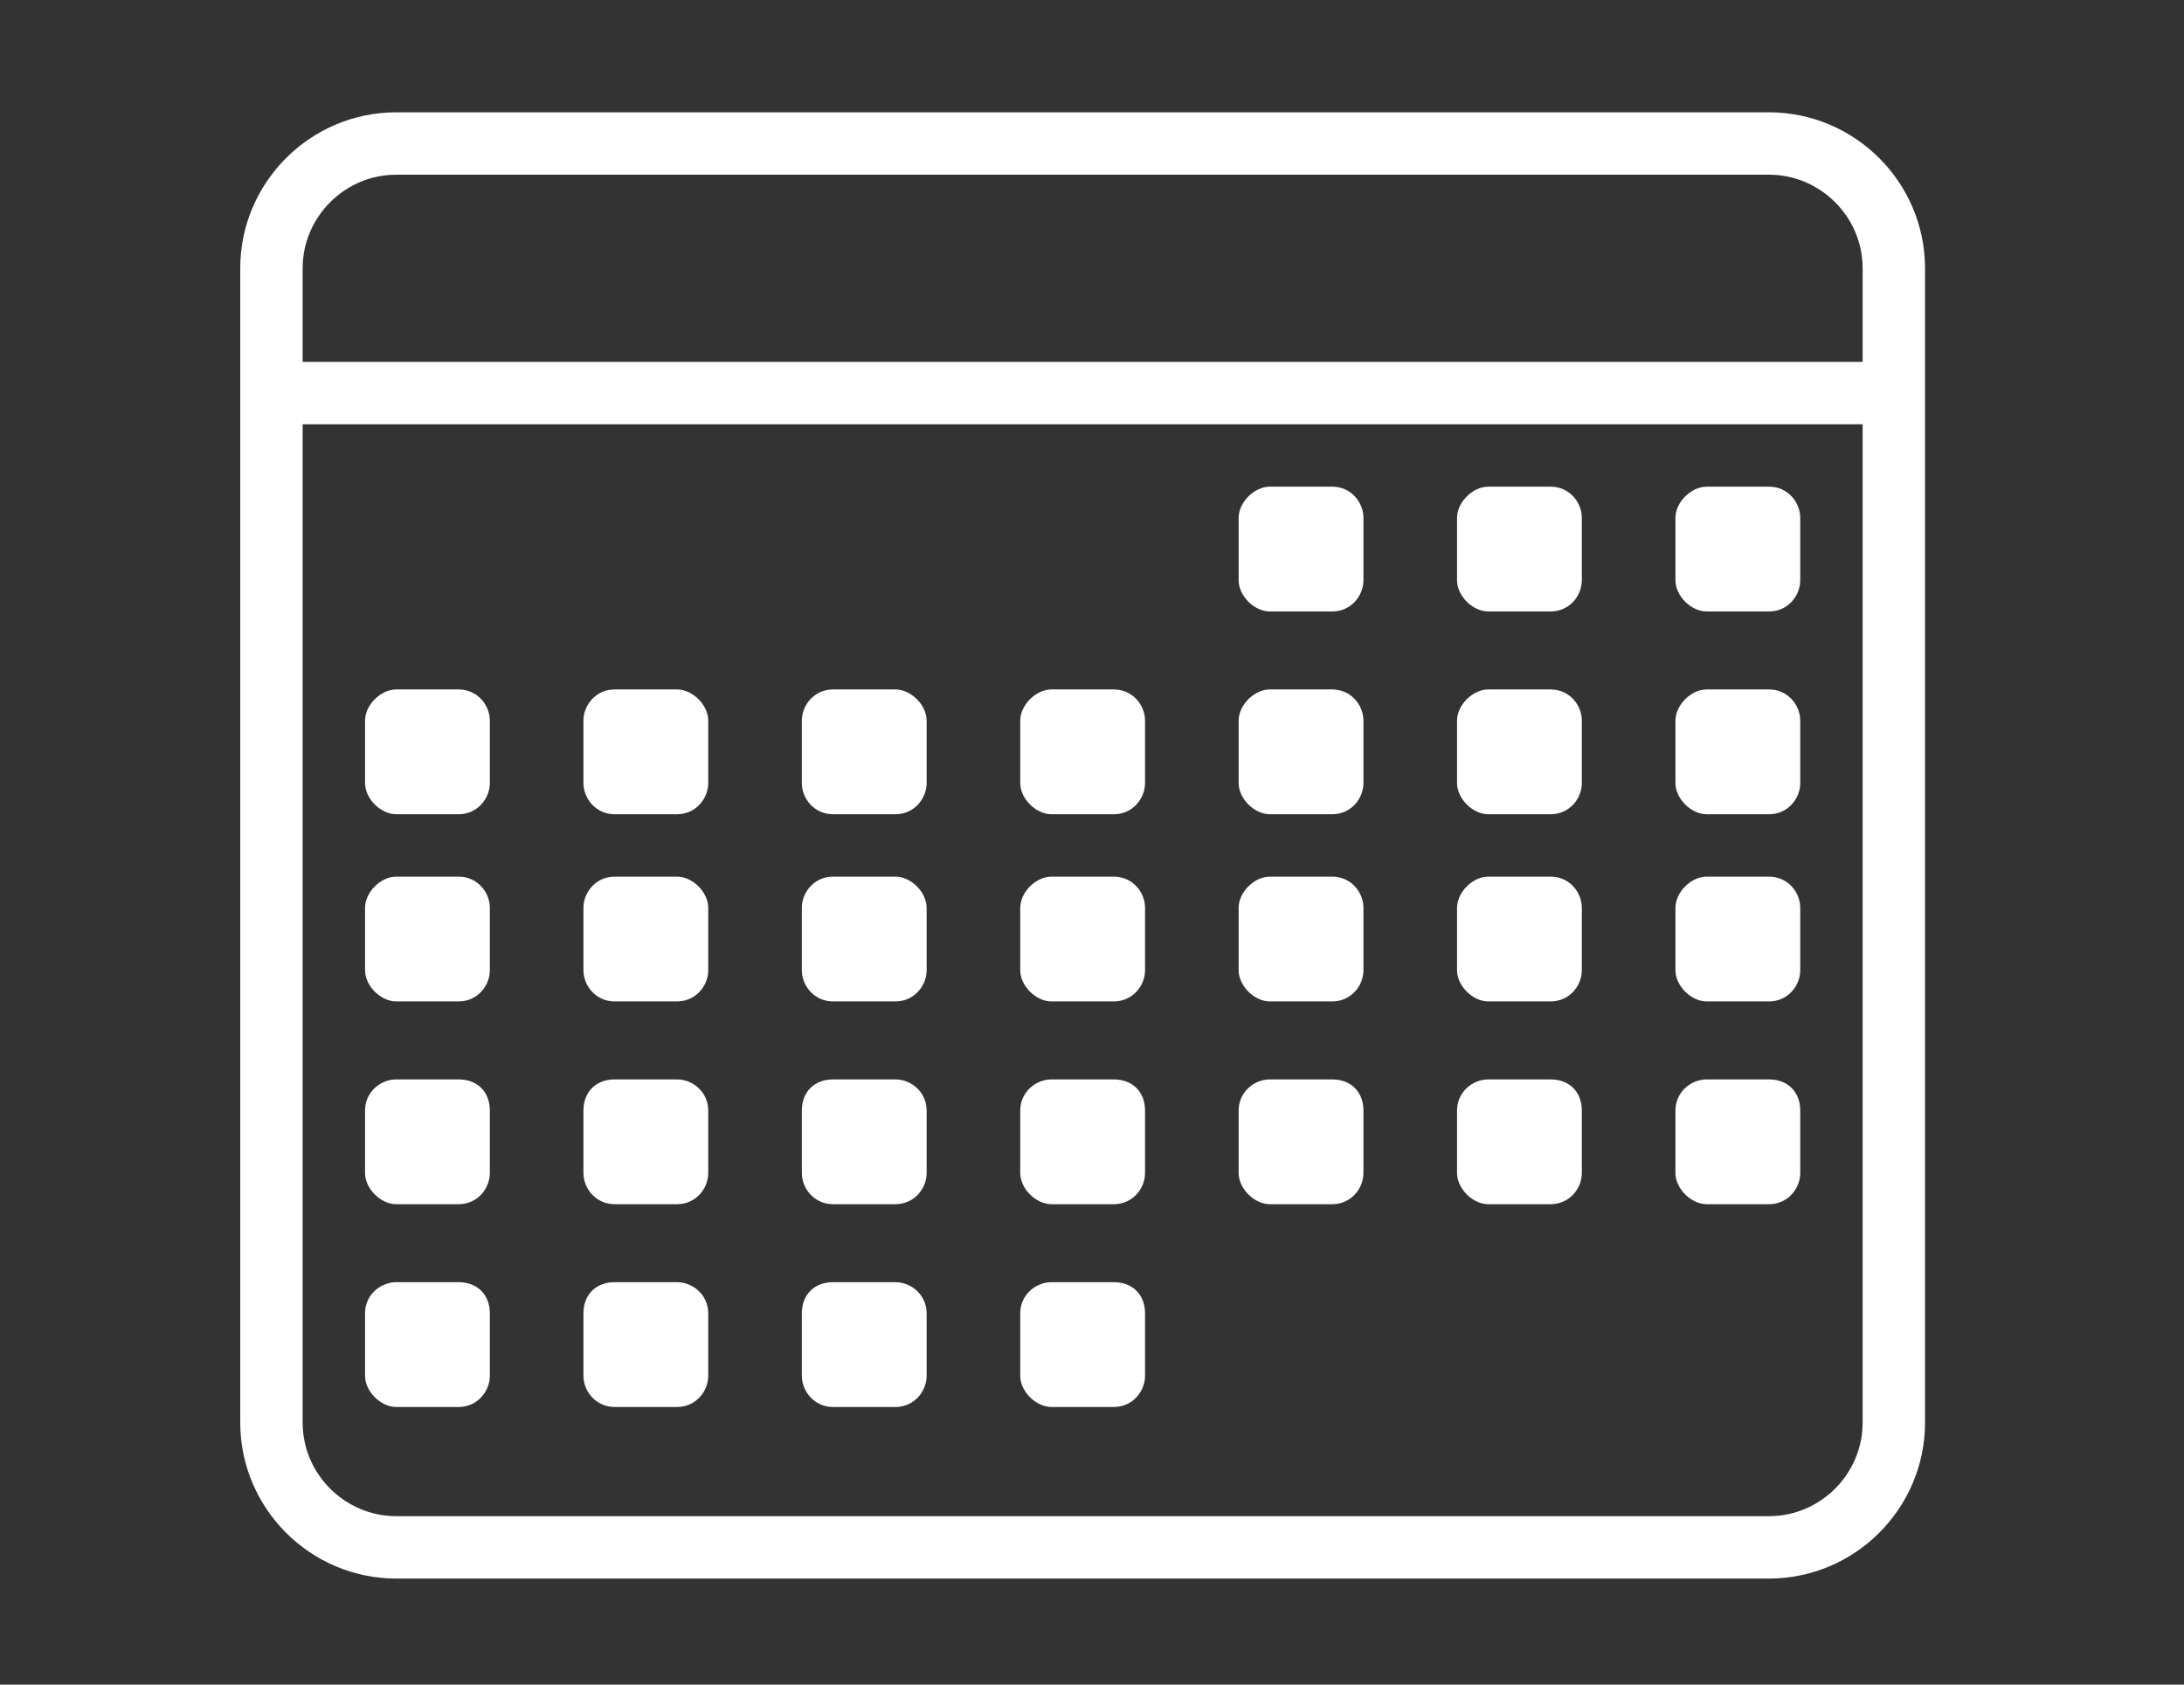 <?xml version="1.0" encoding="utf-8"?>
<!-- Generator: Adobe Illustrator 28.0.0, SVG Export Plug-In . SVG Version: 6.00 Build 0)  -->
<svg version="1.1" xmlns="http://www.w3.org/2000/svg" xmlns:xlink="http://www.w3.org/1999/xlink" x="0px" y="0px"
	 viewBox="0 0 70 54" style="enable-background:new 0 0 70 54;" xml:space="preserve">
<rect x="0" y="0" width="70" height="54" fill="#333333" stroke="none"/>
<style type="text/css">
	.st0{fill:none;stroke:#FFFFFF;stroke-width:2;stroke-miterlimit:10;}
	.st1{fill:#FFFFFF;}
	.st2{display:none;}
	.st3{display:inline;}
</style>
<g id="calendar">
	<g>
		<path class="st0" d="M56.7,49.6h-44c-2.2,0-4-1.8-4-4v-37c0-2.2,1.8-4,4-4h44c2.2,0,4,1.8,4,4v37C60.7,47.8,58.9,49.6,56.7,49.6z"
			/>
		<line class="st0" x1="8.7" y1="12.6" x2="60.7" y2="12.6"/>
		<path class="st1" d="M56.7,19.6h-2c-0.5,0-1-0.5-1-1v-2c0-0.5,0.5-1,1-1h2c0.6,0,1,0.5,1,1v2C57.7,19.1,57.3,19.6,56.7,19.6z"/>
		<path class="st1" d="M49.7,19.6h-2c-0.5,0-1-0.5-1-1v-2c0-0.5,0.5-1,1-1h2c0.6,0,1,0.5,1,1v2C50.7,19.1,50.3,19.6,49.7,19.6z"/>
		<path class="st1" d="M42.7,19.6h-2c-0.5,0-1-0.5-1-1v-2c0-0.5,0.5-1,1-1h2c0.6,0,1,0.5,1,1v2C43.7,19.1,43.3,19.6,42.7,19.6z"/>
		<path class="st1" d="M56.7,26.1h-2c-0.5,0-1-0.5-1-1v-2c0-0.5,0.5-1,1-1h2c0.6,0,1,0.5,1,1v2C57.7,25.6,57.3,26.1,56.7,26.1z"/>
		<path class="st1" d="M49.7,26.1h-2c-0.5,0-1-0.5-1-1v-2c0-0.5,0.5-1,1-1h2c0.6,0,1,0.5,1,1v2C50.7,25.6,50.3,26.1,49.7,26.1z"/>
		<path class="st1" d="M42.7,26.1h-2c-0.5,0-1-0.5-1-1v-2c0-0.5,0.5-1,1-1h2c0.6,0,1,0.5,1,1v2C43.7,25.6,43.3,26.1,42.7,26.1z"/>
		<path class="st1" d="M35.7,26.1h-2c-0.5,0-1-0.5-1-1v-2c0-0.5,0.5-1,1-1h2c0.6,0,1,0.5,1,1v2C36.7,25.6,36.3,26.1,35.7,26.1z"/>
		<path class="st1" d="M28.7,26.1h-2c-0.6,0-1-0.5-1-1v-2c0-0.5,0.4-1,1-1h2c0.5,0,1,0.5,1,1v2C29.7,25.6,29.3,26.1,28.7,26.1z"/>
		<path class="st1" d="M21.7,26.1h-2c-0.6,0-1-0.5-1-1v-2c0-0.5,0.4-1,1-1h2c0.5,0,1,0.5,1,1v2C22.7,25.6,22.3,26.1,21.7,26.1z"/>
		<path class="st1" d="M14.7,26.1h-2c-0.5,0-1-0.5-1-1v-2c0-0.5,0.5-1,1-1h2c0.6,0,1,0.5,1,1v2C15.7,25.6,15.3,26.1,14.7,26.1z"/>
		<path class="st1" d="M56.7,32.1h-2c-0.5,0-1-0.5-1-1v-2c0-0.5,0.5-1,1-1h2c0.6,0,1,0.5,1,1v2C57.7,31.6,57.3,32.1,56.7,32.1z"/>
		<path class="st1" d="M49.7,32.1h-2c-0.5,0-1-0.5-1-1v-2c0-0.5,0.5-1,1-1h2c0.6,0,1,0.5,1,1v2C50.7,31.6,50.3,32.1,49.7,32.1z"/>
		<path class="st1" d="M42.7,32.1h-2c-0.5,0-1-0.5-1-1v-2c0-0.5,0.5-1,1-1h2c0.6,0,1,0.5,1,1v2C43.7,31.6,43.3,32.1,42.7,32.1z"/>
		<path class="st1" d="M35.7,32.1h-2c-0.5,0-1-0.5-1-1v-2c0-0.5,0.5-1,1-1h2c0.6,0,1,0.5,1,1v2C36.7,31.6,36.3,32.1,35.7,32.1z"/>
		<path class="st1" d="M28.7,32.1h-2c-0.6,0-1-0.5-1-1v-2c0-0.5,0.4-1,1-1h2c0.5,0,1,0.5,1,1v2C29.7,31.6,29.3,32.1,28.7,32.1z"/>
		<path class="st1" d="M21.7,32.1h-2c-0.6,0-1-0.5-1-1v-2c0-0.5,0.4-1,1-1h2c0.5,0,1,0.5,1,1v2C22.7,31.6,22.3,32.1,21.7,32.1z"/>
		<path class="st1" d="M14.7,32.1h-2c-0.5,0-1-0.5-1-1v-2c0-0.5,0.5-1,1-1h2c0.6,0,1,0.5,1,1v2C15.7,31.6,15.3,32.1,14.7,32.1z"/>
		<path class="st1" d="M56.7,38.6h-2c-0.5,0-1-0.5-1-1v-2c0-0.6,0.5-1,1-1h2c0.6,0,1,0.4,1,1v2C57.7,38.1,57.3,38.6,56.7,38.6z"/>
		<path class="st1" d="M49.7,38.6h-2c-0.5,0-1-0.5-1-1v-2c0-0.6,0.5-1,1-1h2c0.6,0,1,0.4,1,1v2C50.7,38.1,50.3,38.6,49.7,38.6z"/>
		<path class="st1" d="M42.7,38.6h-2c-0.5,0-1-0.5-1-1v-2c0-0.6,0.5-1,1-1h2c0.6,0,1,0.4,1,1v2C43.7,38.1,43.3,38.6,42.7,38.6z"/>
		<path class="st1" d="M35.7,38.6h-2c-0.5,0-1-0.5-1-1v-2c0-0.6,0.5-1,1-1h2c0.6,0,1,0.4,1,1v2C36.7,38.1,36.3,38.6,35.7,38.6z"/>
		<path class="st1" d="M28.7,38.6h-2c-0.6,0-1-0.5-1-1v-2c0-0.6,0.4-1,1-1h2c0.5,0,1,0.4,1,1v2C29.7,38.1,29.3,38.6,28.7,38.6z"/>
		<path class="st1" d="M21.7,38.6h-2c-0.6,0-1-0.5-1-1v-2c0-0.6,0.4-1,1-1h2c0.5,0,1,0.4,1,1v2C22.7,38.1,22.3,38.6,21.7,38.6z"/>
		<path class="st1" d="M14.7,38.6h-2c-0.5,0-1-0.5-1-1v-2c0-0.6,0.5-1,1-1h2c0.6,0,1,0.4,1,1v2C15.7,38.1,15.3,38.6,14.7,38.6z"/>
		<path class="st1" d="M35.7,45.1h-2c-0.5,0-1-0.5-1-1v-2c0-0.6,0.5-1,1-1h2c0.6,0,1,0.4,1,1v2C36.7,44.6,36.3,45.1,35.7,45.1z"/>
		<path class="st1" d="M28.7,45.1h-2c-0.6,0-1-0.5-1-1v-2c0-0.6,0.4-1,1-1h2c0.5,0,1,0.4,1,1v2C29.7,44.6,29.3,45.1,28.7,45.1z"/>
		<path class="st1" d="M21.7,45.1h-2c-0.6,0-1-0.5-1-1v-2c0-0.6,0.4-1,1-1h2c0.5,0,1,0.4,1,1v2C22.7,44.6,22.3,45.1,21.7,45.1z"/>
		<path class="st1" d="M14.7,45.1h-2c-0.5,0-1-0.5-1-1v-2c0-0.6,0.5-1,1-1h2c0.6,0,1,0.4,1,1v2C15.7,44.6,15.3,45.1,14.7,45.1z"/>
	</g>
</g>
<g id="click" class="st2">
	<g class="st3">
		<g>
			<path class="st0" d="M43.5,50.5c-6.4-7.8-17.1-9.9-18.6-10.4c-1.5-0.4-2.5-2-2.1-3.6c0.4-1.5,1.3-2.4,2.9-2.7
				c1.5-0.3,2.9-0.5,6,0.6l-0.4-0.6c-0.8-1.4-8.6-15.4-9.5-16.8c-0.9-1.3-0.6-3.1,0.7-4c1.3-0.9,3.1-0.5,4,0.8
				c0.9,1.3,5.1,8.4,6.3,10.5l-1.2-2.3c-0.8-1.4-0.4-3.2,1-4c1.4-0.8,3.1-0.3,4,1c0.8,1.4,0.6,0.9,1.5,2.6l-0.7-1.4
				c-0.8-1.3,0.3-3.2,1.3-3.8c1.3-0.7,2.8,0,3.5,1c0.8,1.3,0.6,1.3,1.3,2.7L43,19.2c-0.8-1.4-0.2-3,1.2-3.8c1.4-0.8,3.1-0.3,4,1
				c2.9,4.3,7.9,11.1,8,17.2c0.1,4.8,2.5,8.2,1.5,8.6L43.5,50.5z"/>
		</g>
		<line class="st0" x1="25.6" y1="10.2" x2="27.4" y2="3.6"/>
		<line class="st0" x1="28.6" y1="13.5" x2="35.2" y2="12.1"/>
		<line class="st0" x1="15.2" y1="23" x2="20.3" y2="18.5"/>
		<line class="st0" x1="11.9" y1="14.6" x2="18.7" y2="14.5"/>
		<line class="st0" x1="20.7" y1="9.7" x2="17.1" y2="3.8"/>
	</g>
</g>
<g id="info" class="st2">
	<g class="st3">
		<circle class="st0" cx="34.7" cy="14.2" r="3.7"/>
		<polygon class="st0" points="27.3,42.9 42.2,42.9 42.2,39.1 38.5,39.1 38.5,21.5 27.4,21.5 27.4,24.3 31,24.3 31,39.1 27.3,39.1 
					"/>
		<circle class="st0" cx="34.7" cy="27.1" r="23"/>
	</g>
</g>
<g id="document" class="st2">
	<g class="st3">
		<polygon class="st0" points="44.7,2.8 44.7,12.4 54.2,12.4 54.2,50.9 16.1,50.9 16.1,2.8 		"/>
		<line class="st0" x1="44.9" y1="2.5" x2="54.5" y2="12"/>
		<line id="Line_2_00000078739975029243197220000018003849783559672460_" class="st0" x1="22.4" y1="19.5" x2="47.2" y2="19.5"/>
		<line id="Line_3_00000176758784678804365450000006119967387675051655_" class="st0" x1="22.4" y1="26.2" x2="47.2" y2="26.2"/>
		<line id="Line_4_00000032627726797117397370000008963515079951474605_" class="st0" x1="22.4" y1="32.9" x2="47.2" y2="32.9"/>
		<line id="Line_5_00000137820435247379071880000000869548867438264709_" class="st0" x1="22.4" y1="39.6" x2="47.2" y2="39.6"/>
		<rect x="22.4" y="7.5" class="st0" width="5.4" height="5.5"/>
	</g>
</g>
<g id="map_pin" class="st2">
	<g class="st3">
		<ellipse class="st0" cx="35" cy="20.1" rx="12.5" ry="13"/>
		<path class="st0" d="M35,51.9c-12.5-11-17.3-22-17.3-31.8S25.5,2.2,34.9,2.2s17.2,8,17.2,17.9S47.7,40.9,35,51.9L35,51.9z"/>
	</g>
</g>
<g id="Layer_6" class="st2">
</g>
</svg>
